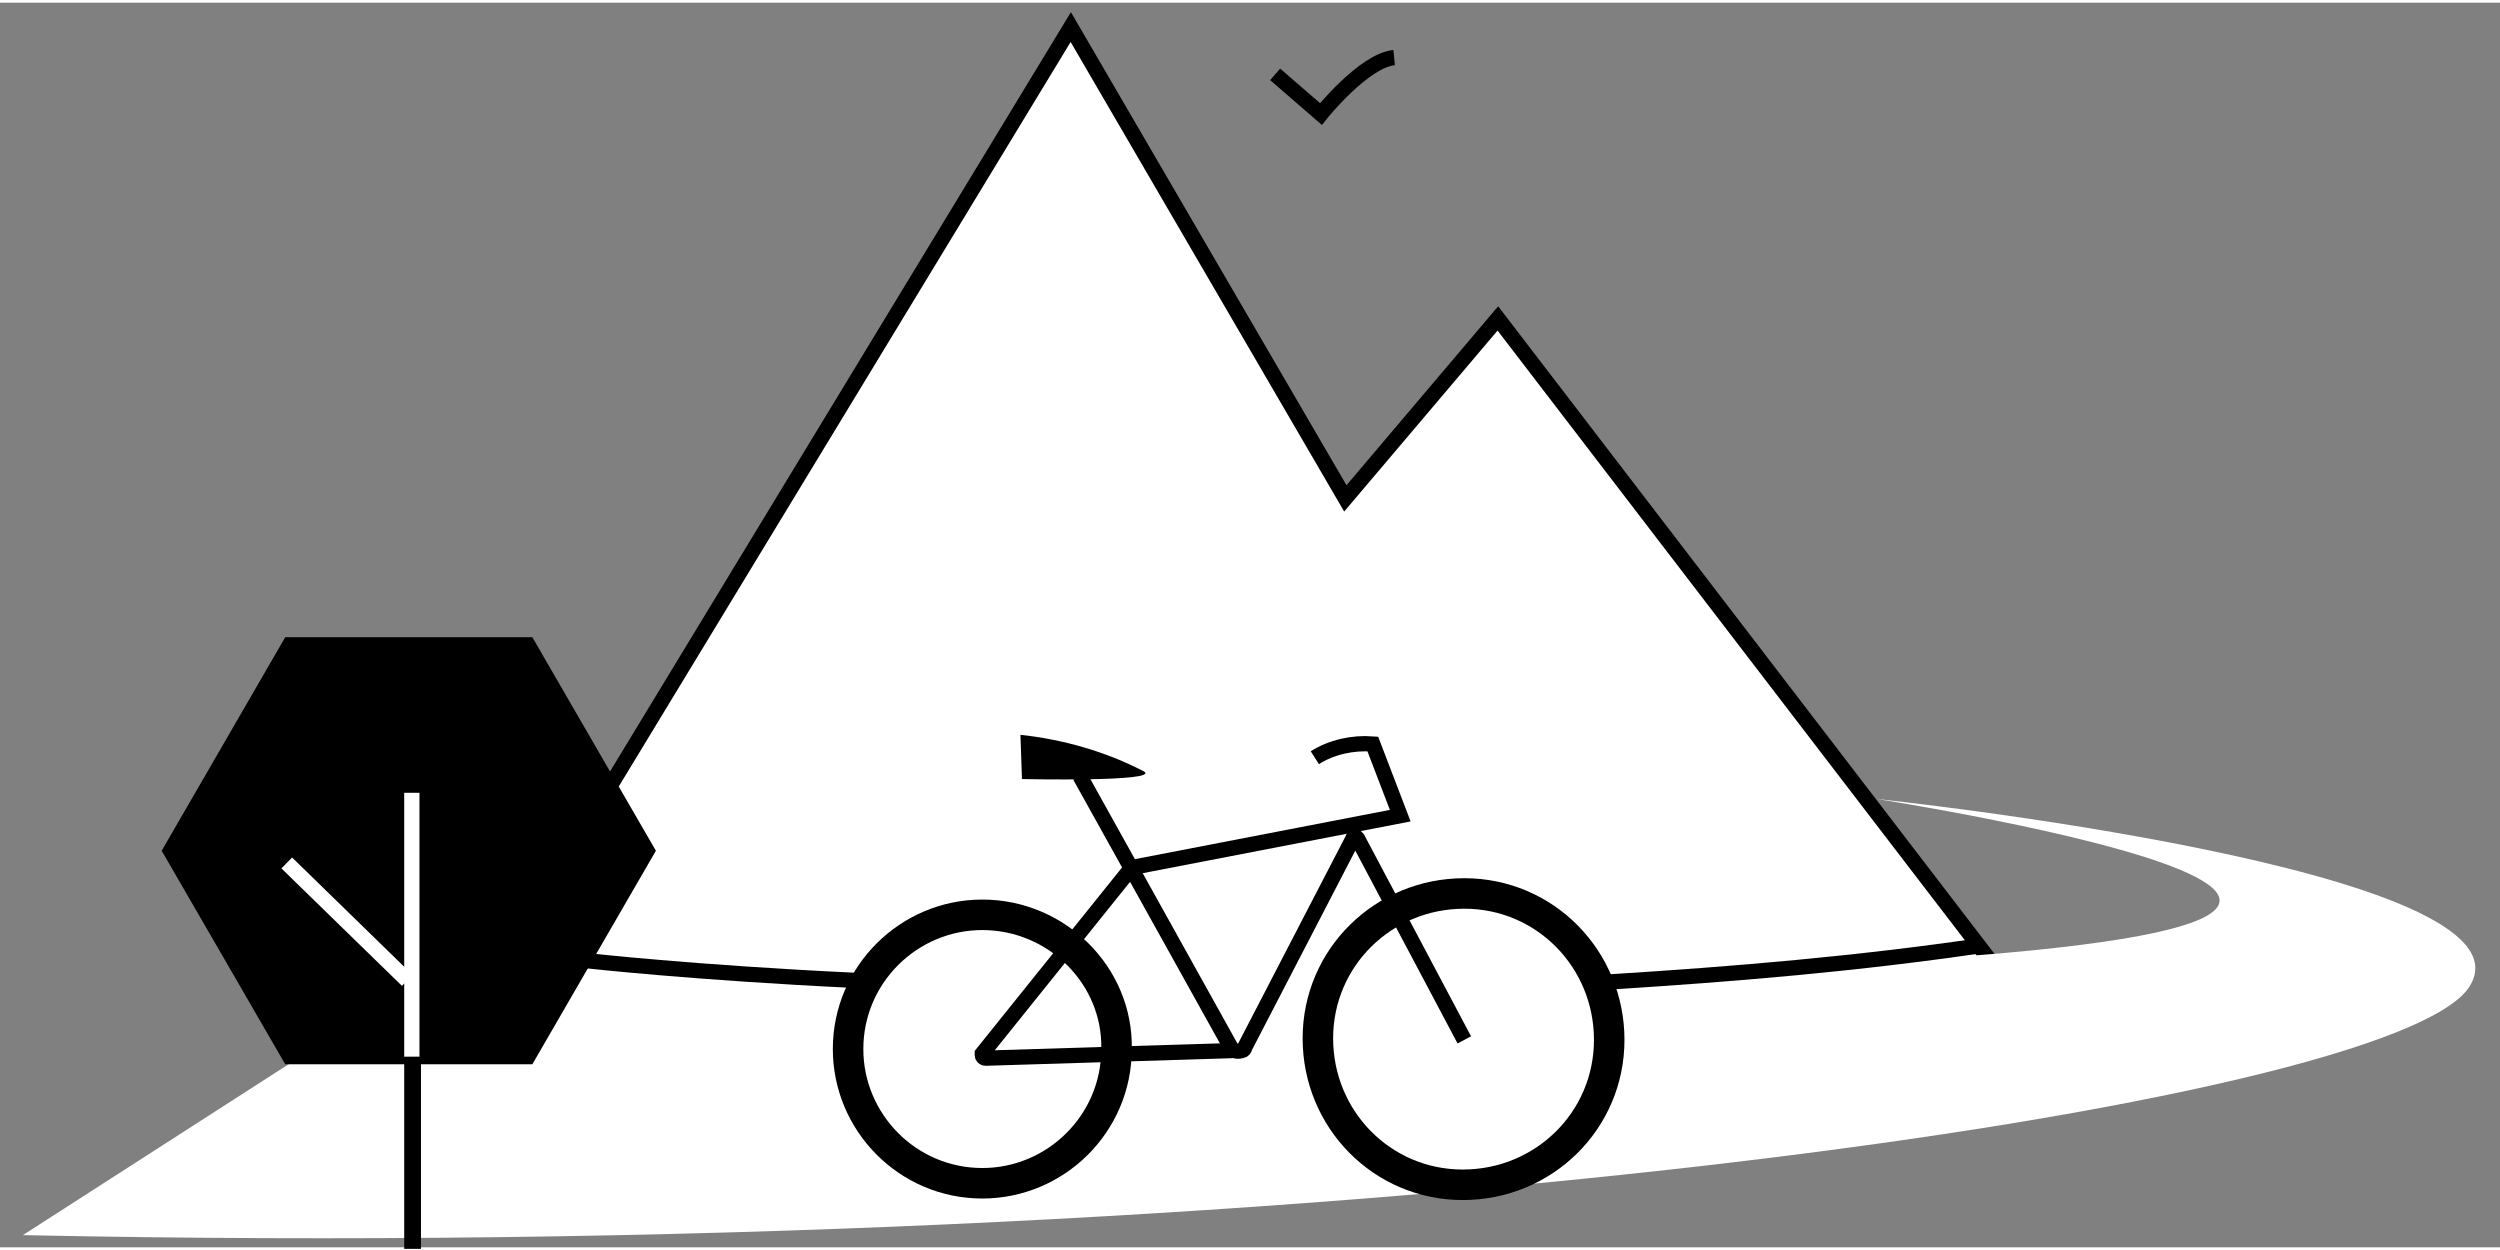 <?xml version="1.0" encoding="UTF-8"?>
<!-- Generator: Adobe Illustrator 27.9.0, SVG Export Plug-In . SVG Version: 6.00 Build 0)  -->
<svg xmlns="http://www.w3.org/2000/svg" xmlns:xlink="http://www.w3.org/1999/xlink" version="1.1" x="0px" y="0px" viewBox="0 0 163.9 81.6" style="enable-background:new 0 0 163.9 81.6;" width="164px" height="82px" xml:space="preserve">
<rect x="0" y="0" width="163.9" height="81.6" fill="#808080" stroke="none"/>
<style type="text/css">
	.st0{fill:#FFFFFF;stroke:#000000;stroke-miterlimit:10;}
	.st1{fill:#FFFFFF;}
	.st2{fill:none;stroke:#000000;stroke-width:2;stroke-miterlimit:10;}
	.st3{fill:none;stroke:#000000;stroke-miterlimit:10;}
	.st4{fill:none;stroke:#FFFFFF;stroke-miterlimit:10;}
</style>
<g id="Calque_2">
</g>
<g id="Calque_1">
	<path id="Tracé_151" class="st0" d="M70.2,1.6L31.9,64.7L132,64.8L98.2,20.7l-10,11.8L70.2,1.6z"></path>
	<g id="Groupe_34">
		<path id="Tracé_152" class="st1" d="M1.5,80.8c85.7,1.8,155.6-8.6,160.4-16.3c4.9-7.7-38.9-12.3-38.9-12.3s56.1,8.7-8.8,11.1    c0,0-73.5,0.3-84.4-0.7"></path>
		<path id="Tracé_153" class="st2" d="M73.2,68.6c0,4.9-4,8.8-8.8,8.8c-4.9,0-8.8-4-8.8-8.8c0-4.9,4-8.8,8.8-8.8    C69.3,59.8,73.3,63.8,73.2,68.6z"></path>
		<path id="Tracé_154" class="st2" d="M105.5,68c0,5.3-4.3,9.5-9.6,9.5c-5.3,0-9.5-4.3-9.5-9.6c0-5.3,4.3-9.5,9.6-9.5    C101.3,58.4,105.5,62.7,105.5,68C105.5,68,105.5,68,105.5,68z"></path>
		<path id="Tracé_155" class="st3" d="M80.8,68.7l-16.2,0.5c-0.1,0-0.2-0.1-0.2-0.2c0,0,0-0.1,0-0.1l9.8-12.2"></path>
		<path id="Tracé_156" class="st3" d="M70.8,50.7l9.9,17.8c0.1,0.2,0.4,0.3,0.7,0.2c0.1,0,0.2-0.1,0.2-0.2l7.1-13.7    c0-0.1,0.1-0.1,0.2-0.1c0,0,0,0,0.1,0.1L96,68"></path>
		<path id="Tracé_157" d="M66.9,48c2.8,0.3,5.6,1.1,8.1,2.4c1.1,0.7-8,0.5-8,0.5L66.9,48z"></path>
		<path id="Tracé_158" class="st3" d="M74.2,56.7l17.6-3.4L90,48.6c-1.3-0.1-2.7,0.2-3.8,0.9"></path>
		<path id="Tracé_159" d="M34.9,41.6H18.7l-8.1,14l8.1,14h16.2l8.1-14L34.9,41.6z"></path>
		<line id="Ligne_24" class="st4" x1="27" y1="51.8" x2="27" y2="69.1"></line>
		<line id="Ligne_25" class="st4" x1="18.8" y1="56.4" x2="26.7" y2="64.1"></line>
		<rect id="Rectangle_33" x="26.5" y="69.4" width="1.1" height="12.3"></rect>
		<path id="Tracé_160" class="st3" d="M83.6,4.7l3,2.6c0,0,2.8-3.5,4.8-3.7"></path>
	</g>
	<path class="st3" d="M105.5,64.2c8.1-0.5,16.4-1.2,24.5-2.4"></path>
	<path class="st3" d="M38.4,62.8c0,0,7.1,0.8,17.7,1.3"></path>
</g>
</svg>

